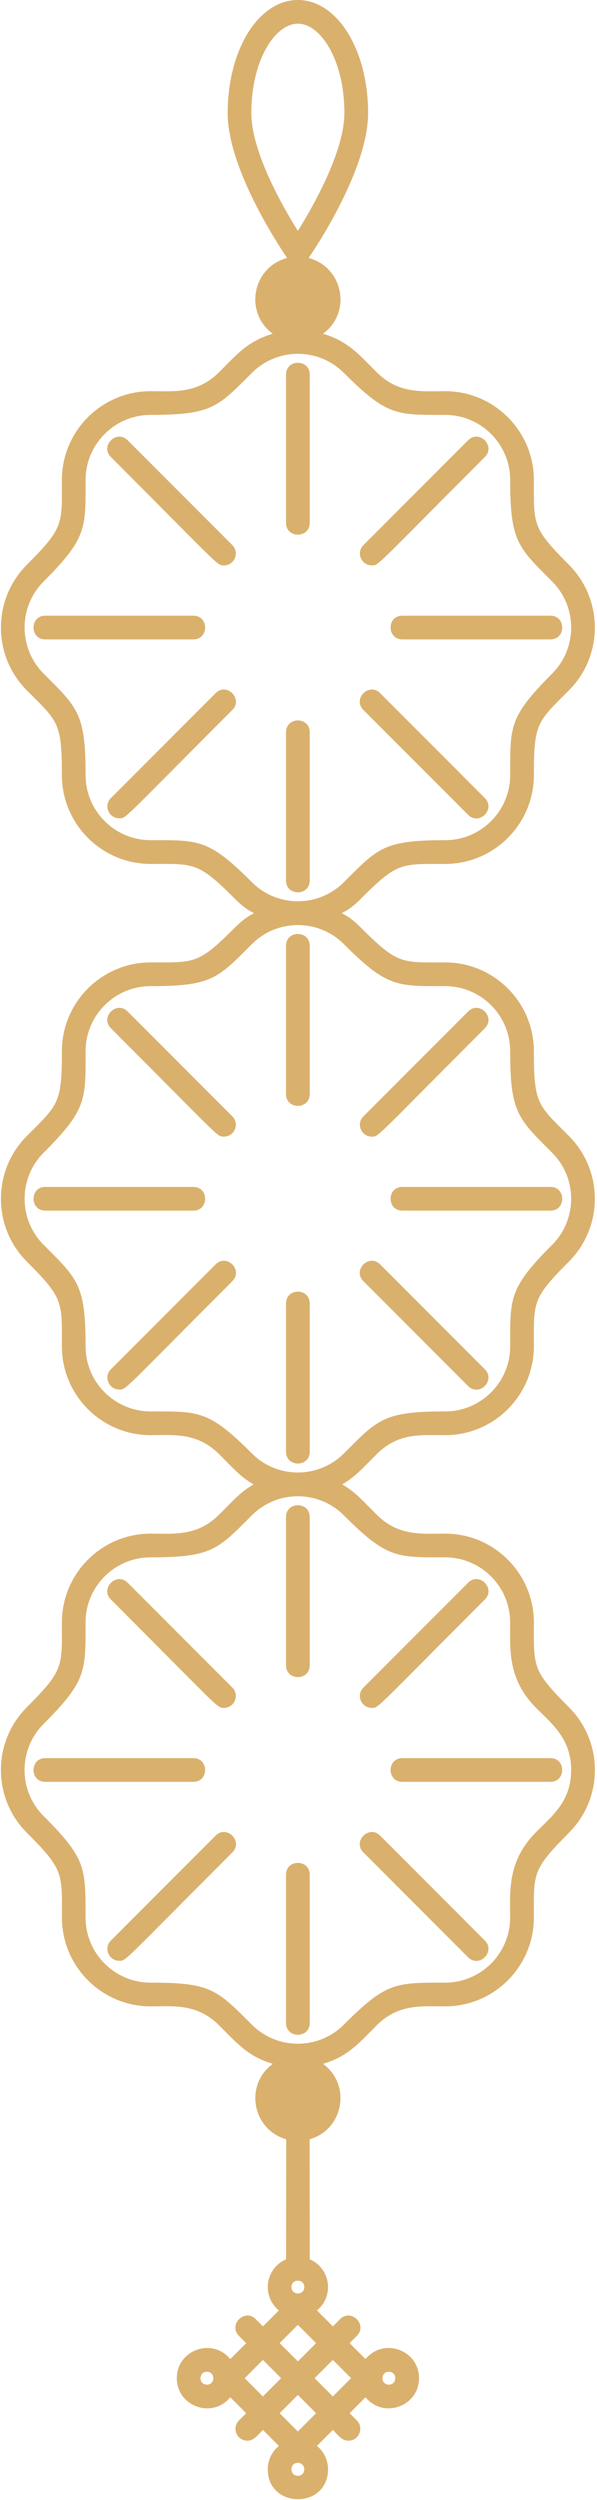 <svg width="105" height="439" viewBox="0 0 105 439" fill="none" xmlns="http://www.w3.org/2000/svg">
<path d="M50.305 154.621V128.569C50.305 125.814 54.471 125.814 54.471 128.569V154.621C54.471 157.376 50.305 157.376 50.305 154.621Z" fill="#DAB06D"/>
<path d="M66.854 121.712L85.274 140.133C87.224 142.082 84.277 145.026 82.328 143.079L63.907 124.659C61.958 122.709 64.904 119.765 66.854 121.712Z" fill="#DAB06D"/>
<path d="M70.765 108.11H96.817C99.572 108.11 99.572 112.276 96.817 112.276H70.765C68.01 112.276 68.01 108.11 70.765 108.11Z" fill="#DAB06D"/>
<path d="M82.331 77.304C84.28 75.354 87.224 78.301 85.277 80.25C65.812 99.715 66.624 99.282 65.382 99.282C63.544 99.282 62.594 97.041 63.91 95.727L82.331 77.306V77.304Z" fill="#DAB06D"/>
<path d="M50.305 91.817V65.765C50.305 63.01 54.471 63.01 54.471 65.765V91.817C54.471 94.572 50.305 94.572 50.305 91.817Z" fill="#DAB06D"/>
<path d="M39.396 99.282C38.146 99.282 38.941 99.69 19.501 80.25C17.551 78.3 20.498 75.357 22.447 77.303L40.868 95.724C42.184 97.04 41.234 99.279 39.396 99.279V99.282Z" fill="#DAB06D"/>
<path d="M34.014 112.276H7.962C5.207 112.276 5.207 108.11 7.962 108.11H34.014C36.769 108.11 36.769 112.276 34.014 112.276Z" fill="#DAB06D"/>
<path d="M37.922 121.712C39.872 119.763 42.816 122.709 40.869 124.659C21.404 144.123 22.215 143.69 20.974 143.69C19.135 143.69 18.186 141.449 19.502 140.135L37.922 121.715V121.712Z" fill="#DAB06D"/>
<path d="M50.305 254.924V228.872C50.305 226.117 54.471 226.117 54.471 228.872V254.924C54.471 257.679 50.305 257.679 50.305 254.924Z" fill="#DAB06D"/>
<path d="M66.854 222.016L85.274 240.436C87.224 242.386 84.277 245.329 82.328 243.383L63.907 224.962C61.958 223.013 64.904 220.069 66.854 222.016Z" fill="#DAB06D"/>
<path d="M70.765 208.414H96.817C99.572 208.414 99.572 212.579 96.817 212.579H70.765C68.01 212.579 68.01 208.414 70.765 208.414Z" fill="#DAB06D"/>
<path d="M82.331 177.61C84.28 175.66 87.224 178.607 85.277 180.556C65.812 200.021 66.624 199.588 65.382 199.588C63.544 199.588 62.594 197.347 63.91 196.033L82.331 177.613V177.61Z" fill="#DAB06D"/>
<path d="M50.305 192.12V166.068C50.305 163.313 54.471 163.313 54.471 166.068V192.12C54.471 194.875 50.305 194.875 50.305 192.12Z" fill="#DAB06D"/>
<path d="M39.396 199.585C38.146 199.585 38.941 199.993 19.501 180.554C17.551 178.604 20.498 175.66 22.447 177.607L40.868 196.028C42.184 197.344 41.234 199.582 39.396 199.582V199.585Z" fill="#DAB06D"/>
<path d="M34.014 212.579H7.962C5.207 212.579 5.207 208.414 7.962 208.414H34.014C36.769 208.414 36.769 212.579 34.014 212.579Z" fill="#DAB06D"/>
<path d="M37.922 222.016C39.872 220.066 42.816 223.013 40.869 224.962C21.404 244.427 22.215 243.994 20.974 243.994C19.135 243.994 18.186 241.753 19.502 240.439L37.922 222.019V222.016Z" fill="#DAB06D"/>
<path d="M4.725 299.769C11.29 293.204 10.884 292.632 10.884 284.898C10.884 276.294 17.883 269.296 26.486 269.296C30.618 269.296 34.695 269.798 38.547 265.947C41.23 263.264 42.346 261.95 44.604 260.651C42.382 259.373 41.41 258.218 38.547 255.355C34.664 251.472 30.515 252.006 26.486 252.006C17.883 252.006 10.884 245.007 10.884 236.404C10.884 228.606 11.242 228.05 4.725 221.532C-1.36 215.448 -1.36 205.55 4.725 199.468C10.271 193.922 10.884 193.775 10.884 184.597C10.884 175.993 17.883 168.995 26.486 168.995C34.328 168.995 34.867 169.326 41.357 162.836C45.687 158.506 45.687 162.191 41.357 157.862C34.792 151.297 34.22 151.702 26.486 151.702C17.883 151.702 10.884 144.704 10.884 136.1C10.884 126.816 10.193 126.697 4.725 121.229C-1.36 115.144 -1.36 105.247 4.725 99.165C11.29 92.6 10.884 92.028 10.884 84.293C10.884 75.69 17.883 68.692 26.486 68.692C30.618 68.692 34.695 69.194 38.547 65.343C41.61 62.279 43.551 59.902 47.972 58.605C42.874 54.876 44.401 46.886 50.502 45.303C49.061 43.195 40.041 29.61 40.041 19.87C40.041 8.728 45.465 0 52.391 0C59.317 0 64.741 8.728 64.741 19.87C64.741 29.61 55.721 43.195 54.279 45.303C60.372 46.883 61.916 54.87 56.809 58.605C61.197 59.894 63.149 62.257 66.235 65.343C70.117 69.225 74.269 68.692 78.296 68.692C86.899 68.692 93.897 75.69 93.897 84.293C93.897 92.133 93.567 92.675 100.057 99.165C106.142 105.247 106.142 115.147 100.057 121.229C94.514 126.772 93.897 126.922 93.897 136.1C93.897 144.704 86.899 151.702 78.296 151.702C70.453 151.702 69.914 151.372 63.424 157.862C59.095 162.191 59.095 158.506 63.424 162.836C69.987 169.398 70.559 168.995 78.296 168.995C86.899 168.995 93.897 175.993 93.897 184.597C93.897 193.881 94.589 194 100.057 199.468C106.142 205.553 106.142 215.451 100.057 221.532C93.492 228.097 93.897 228.67 93.897 236.404C93.897 245.007 86.899 252.006 78.296 252.006C74.163 252.006 70.087 251.503 66.235 255.355C63.552 258.037 62.436 259.351 60.178 260.651C62.4 261.928 63.371 263.083 66.235 265.947C70.117 269.829 74.269 269.296 78.296 269.296C86.899 269.296 93.897 276.294 93.897 284.898C93.897 292.737 93.567 293.279 100.057 299.769C106.155 305.867 106.155 315.737 100.057 321.833C93.489 328.398 93.897 328.979 93.897 336.704C93.897 345.308 86.899 352.306 78.296 352.306C74.163 352.306 70.087 351.804 66.235 355.655C63.172 358.719 61.23 361.096 56.809 362.393C61.836 366.07 60.442 373.934 54.454 375.645L54.476 396.72C58.128 398.287 58.834 403.166 55.745 405.696L58.545 408.495L59.814 407.226C61.764 405.277 64.707 408.223 62.761 410.173L61.491 411.442L64.291 414.241C67.437 410.398 73.694 412.628 73.694 417.593C73.694 422.559 67.437 424.789 64.291 420.945L61.491 423.744L62.761 425.014C64.077 426.33 63.127 428.568 61.289 428.568C60.175 428.568 59.703 427.846 58.545 426.688L55.745 429.487C56.934 430.459 57.695 431.937 57.695 433.589C57.695 440.601 47.095 440.601 47.095 433.589C47.095 431.937 47.856 430.459 49.044 429.487L46.245 426.688C45.054 427.88 44.59 428.568 43.501 428.568C41.663 428.568 40.713 426.33 42.029 425.014L43.298 423.744L40.499 420.945C37.353 424.789 31.096 422.559 31.096 417.593C31.096 412.628 37.353 410.398 40.499 414.241L43.298 411.442L42.029 410.173C40.08 408.223 43.026 405.28 44.976 407.226L46.245 408.495L49.044 405.696C45.956 403.169 46.662 398.29 50.313 396.72L50.336 375.645C44.348 373.934 42.951 366.067 47.981 362.393C43.593 361.104 41.641 358.741 38.555 355.655C34.673 351.773 30.524 352.306 26.494 352.306C17.891 352.306 10.893 345.308 10.893 336.704C10.893 328.906 11.251 328.351 4.733 321.833C-1.366 315.735 -1.366 305.865 4.733 299.769H4.725ZM60.572 19.862C60.572 10.467 56.34 4.157 52.388 4.157C48.436 4.157 44.204 10.467 44.204 19.862C44.204 26.552 49.558 36.016 52.388 40.548C55.734 35.189 60.569 26.166 60.569 19.862H60.572ZM78.293 147.531C84.6 147.531 89.729 142.402 89.729 136.095C89.729 127.58 89.485 125.903 97.108 118.28C101.568 113.82 101.568 106.566 97.108 102.106C91.087 96.085 89.729 95.071 89.729 84.291C89.729 77.984 84.6 72.855 78.293 72.855C69.778 72.855 68.101 73.099 60.478 65.476C56.018 61.016 48.764 61.016 44.304 65.476C38.283 71.497 37.269 72.855 26.489 72.855C20.182 72.855 15.053 77.984 15.053 84.291C15.053 92.805 15.297 94.483 7.674 102.106C3.214 106.566 3.214 113.82 7.674 118.28C13.695 124.3 15.053 125.317 15.053 136.095C15.053 142.402 20.182 147.531 26.489 147.531C35.003 147.531 36.683 147.287 44.304 154.91C48.764 159.37 56.018 159.37 60.478 154.91C66.498 148.889 67.512 147.531 78.293 147.531ZM78.293 247.837C84.6 247.837 89.729 242.708 89.729 236.401C89.729 227.886 89.485 226.206 97.108 218.586C101.568 214.126 101.568 206.872 97.108 202.412C91.087 196.391 89.729 195.375 89.729 184.597C89.729 178.29 84.6 173.161 78.293 173.161C69.778 173.161 68.101 173.405 60.478 165.782C56.018 161.322 48.764 161.322 44.304 165.782C38.283 171.803 37.269 173.161 26.489 173.161C20.182 173.161 15.053 178.29 15.053 184.597C15.053 193.112 15.297 194.789 7.674 202.412C3.214 206.872 3.214 214.126 7.674 218.586C13.695 224.607 15.053 225.623 15.053 236.401C15.053 242.708 20.182 247.837 26.489 247.837C35.003 247.837 36.681 247.593 44.304 255.216C48.764 259.676 56.018 259.676 60.478 255.216C66.498 249.195 67.515 247.837 78.293 247.837ZM51.255 401.597C51.255 403.097 53.524 403.097 53.524 401.597C53.524 400.097 51.255 400.097 51.255 401.597ZM68.39 418.732C69.892 418.732 69.892 416.463 68.39 416.463C66.887 416.463 66.89 418.732 68.39 418.732ZM61.747 417.596L58.539 414.388L55.332 417.596L58.539 420.803L61.747 417.596ZM52.388 434.731C53.888 434.731 53.888 432.462 52.388 432.462C50.888 432.462 50.888 434.731 52.388 434.731ZM52.388 426.955L55.596 423.747L52.388 420.54L49.18 423.747L52.388 426.955ZM36.389 416.463C34.887 416.463 34.887 418.732 36.389 418.732C37.892 418.732 37.889 416.463 36.389 416.463ZM43.029 417.596L46.237 420.803L49.444 417.596L46.237 414.388L43.029 417.596ZM52.388 414.649L55.596 411.442L52.388 408.234L49.18 411.442L52.388 414.649ZM7.668 318.887C15.122 326.34 15.047 327.89 15.047 336.704C15.047 343.011 20.176 348.141 26.483 348.141C37.028 348.141 38.069 349.29 44.298 355.519C48.758 359.979 56.012 359.979 60.472 355.519C67.929 348.063 69.478 348.141 78.287 348.141C84.594 348.141 89.723 343.011 89.723 336.704C89.723 332.314 89.132 326.86 94.294 321.697C97.216 318.775 100.454 316.248 100.454 310.8C100.454 305.351 97.144 302.752 94.294 299.902C89.251 294.859 89.723 289.605 89.723 284.895C89.723 278.588 84.594 273.459 78.287 273.459C69.773 273.459 68.095 273.703 60.472 266.08C56.012 261.62 48.758 261.62 44.298 266.08C38.278 272.101 37.264 273.459 26.483 273.459C20.176 273.459 15.047 278.588 15.047 284.895C15.047 293.412 15.291 295.087 7.668 302.713C3.2 307.181 3.2 314.418 7.668 318.887Z" fill="#DAB06D"/>
<path d="M54.471 329.176V355.228C54.471 357.983 50.305 357.983 50.305 355.228V329.176C50.305 326.421 54.471 326.421 54.471 329.176Z" fill="#DAB06D"/>
<path d="M66.854 322.322L85.274 340.742C87.224 342.692 84.277 345.636 82.328 343.689L63.907 325.268C61.958 323.319 64.904 320.375 66.854 322.322Z" fill="#DAB06D"/>
<path d="M70.765 308.717H96.817C99.572 308.717 99.572 312.882 96.817 312.882H70.765C68.01 312.882 68.01 308.717 70.765 308.717Z" fill="#DAB06D"/>
<path d="M82.331 277.913C84.28 275.964 87.224 278.91 85.277 280.86C65.812 300.325 66.624 299.891 65.382 299.891C63.544 299.891 62.594 297.653 63.91 296.337L82.331 277.916V277.913Z" fill="#DAB06D"/>
<path d="M54.471 266.372V292.424C54.471 295.179 50.305 295.179 50.305 292.424V266.372C50.305 263.617 54.471 263.617 54.471 266.372Z" fill="#DAB06D"/>
<path d="M39.396 299.891C38.146 299.891 38.941 300.299 19.501 280.86C17.551 278.91 20.498 275.966 22.447 277.913L40.868 296.334C42.184 297.65 41.234 299.888 39.396 299.888V299.891Z" fill="#DAB06D"/>
<path d="M7.96 308.717H34.012C36.767 308.717 36.767 312.882 34.012 312.882H7.96C5.205 312.882 5.205 308.717 7.96 308.717Z" fill="#DAB06D"/>
<path d="M37.922 322.322C39.872 320.372 42.816 323.319 40.869 325.269C21.404 344.733 22.215 344.3 20.974 344.3C19.135 344.3 18.186 342.062 19.502 340.745L37.922 322.325V322.322Z" fill="#DAB06D"/>
</svg>
